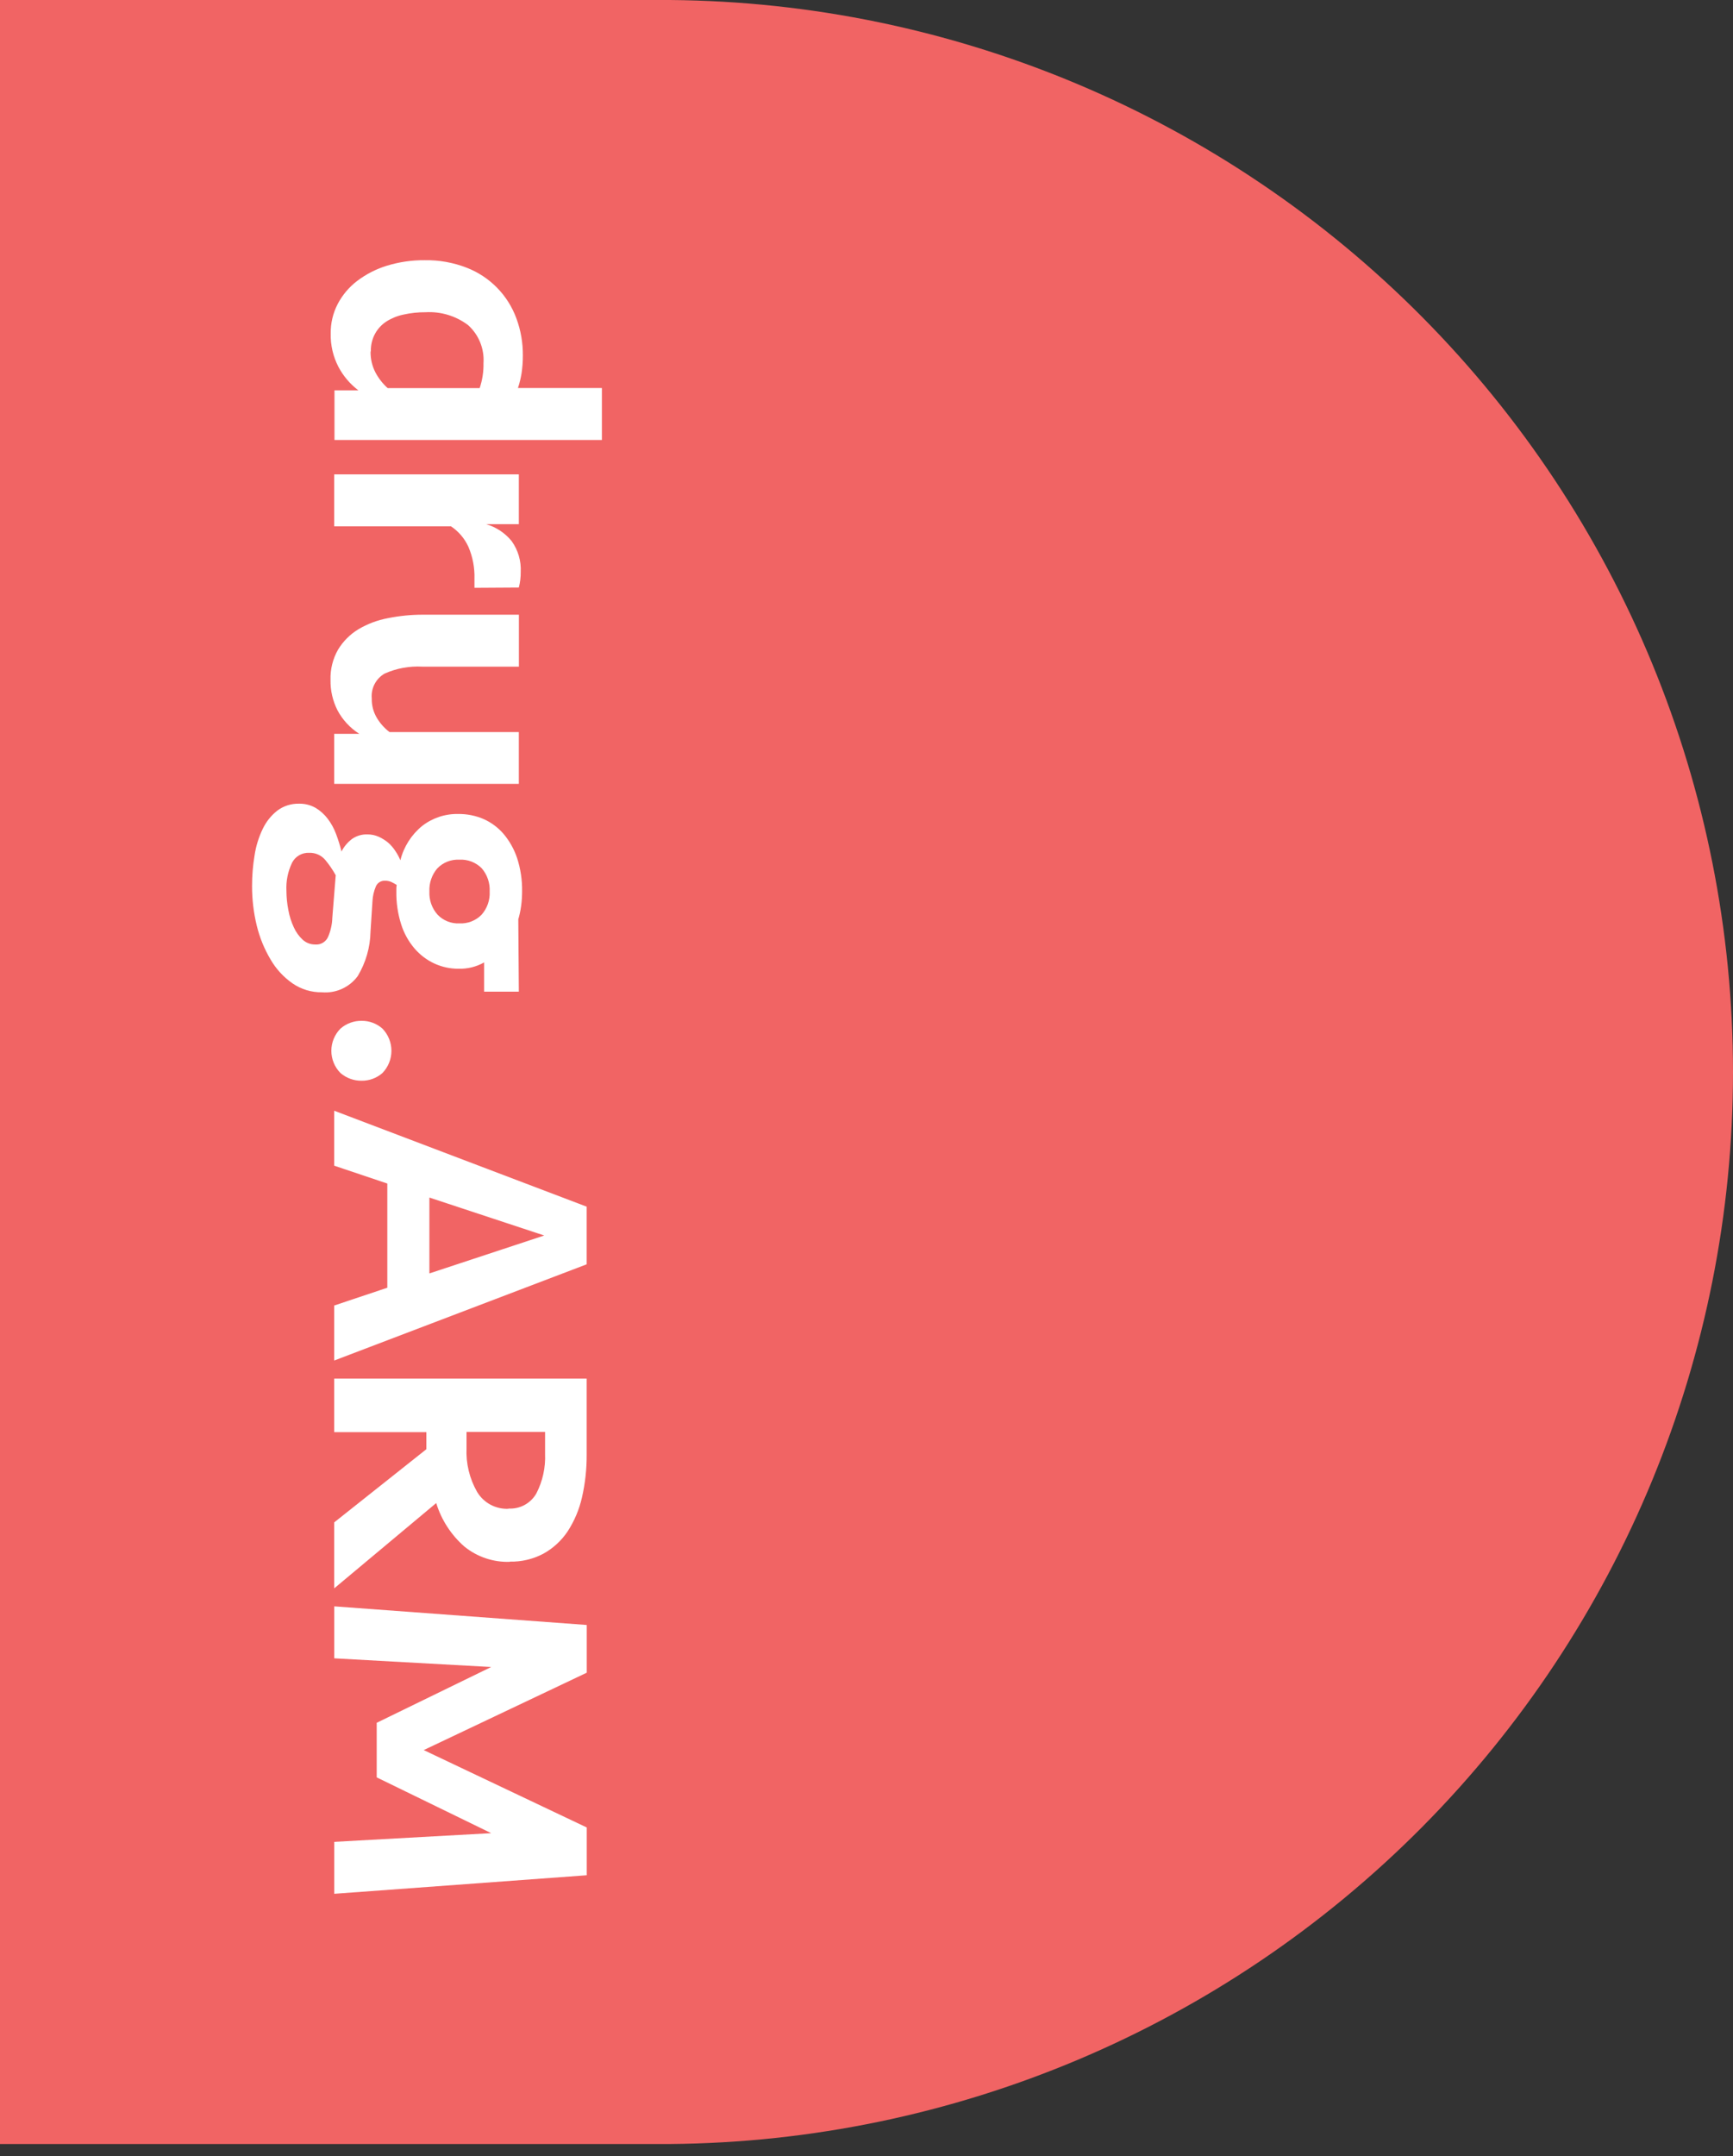 <?xml version="1.0" encoding="UTF-8"?>
<svg xmlns="http://www.w3.org/2000/svg" width="119" height="148" viewBox="0 0 119 148" fill="none">
  <rect x="0" y="0" width="119" height="148" fill="#333333" stroke="none"/>
  <g id="Group 45">
    <path id="Vector" d="M46.007 147.166H0V0H46.007C65.42 0.156 83.984 7.978 97.656 21.76C111.328 35.543 119 54.169 119 73.583C119 92.996 111.328 111.623 97.656 125.406C83.984 139.188 65.42 147.01 46.007 147.166Z" fill="#F16464"></path>
    <path id="Vector_2" d="M25.447 24.126C25.436 24.623 25.549 25.115 25.776 25.557C25.991 25.965 26.276 26.332 26.62 26.639H32.938C33.124 26.087 33.213 25.506 33.2 24.923C33.233 24.437 33.155 23.951 32.972 23.5C32.79 23.049 32.507 22.645 32.146 22.319C31.307 21.684 30.269 21.37 29.219 21.432C28.715 21.428 28.213 21.481 27.721 21.59C27.3 21.675 26.898 21.837 26.534 22.067C26.21 22.276 25.943 22.563 25.757 22.901C25.555 23.27 25.455 23.687 25.466 24.107M22.968 30.201V26.792H24.608C24.042 26.364 23.576 25.817 23.244 25.19C22.873 24.48 22.689 23.687 22.71 22.887C22.7 22.185 22.864 21.492 23.187 20.87C23.512 20.248 23.969 19.706 24.527 19.282C25.141 18.817 25.832 18.464 26.568 18.238C27.408 17.981 28.283 17.854 29.161 17.861C30.152 17.844 31.137 18.021 32.06 18.381C32.841 18.686 33.548 19.154 34.134 19.753C34.721 20.352 35.172 21.069 35.46 21.857C35.76 22.67 35.91 23.531 35.903 24.398C35.905 24.811 35.874 25.224 35.813 25.633C35.757 25.973 35.674 26.308 35.565 26.634H41.33V30.201H22.968Z" fill="white"></path>
    <path id="Vector_3" d="M32.58 40.347V39.746C32.605 38.987 32.463 38.232 32.165 37.534C31.905 36.963 31.49 36.476 30.968 36.127H22.949V32.561H35.627V35.98H33.386C34.071 36.181 34.68 36.585 35.131 37.138C35.574 37.754 35.795 38.502 35.756 39.26C35.76 39.62 35.717 39.979 35.627 40.328L32.58 40.347Z" fill="white"></path>
    <path id="Vector_4" d="M35.627 53.803H22.949V50.37H24.67C24.04 49.969 23.524 49.412 23.173 48.753C22.847 48.108 22.683 47.393 22.696 46.67C22.674 45.941 22.853 45.219 23.216 44.586C23.561 44.017 24.038 43.539 24.608 43.194C25.235 42.822 25.922 42.564 26.639 42.431C27.432 42.271 28.238 42.191 29.047 42.193H35.632V45.759H29.014C28.12 45.708 27.227 45.871 26.41 46.236C26.115 46.406 25.875 46.657 25.719 46.96C25.562 47.263 25.496 47.604 25.528 47.943C25.516 48.42 25.642 48.89 25.89 49.297C26.114 49.666 26.406 49.989 26.749 50.251H35.627V53.803Z" fill="white"></path>
    <path id="Vector_5" d="M29.486 61.193C29.457 61.775 29.657 62.345 30.044 62.781C30.236 62.982 30.469 63.14 30.727 63.244C30.985 63.347 31.263 63.395 31.541 63.382C31.821 63.396 32.102 63.352 32.364 63.251C32.626 63.15 32.864 62.995 33.062 62.795C33.453 62.356 33.655 61.781 33.624 61.193C33.654 60.61 33.458 60.038 33.076 59.596C32.876 59.395 32.636 59.239 32.371 59.138C32.107 59.037 31.823 58.993 31.541 59.009C31.261 58.995 30.981 59.04 30.72 59.143C30.459 59.246 30.224 59.404 30.029 59.605C29.652 60.046 29.458 60.614 29.486 61.193ZM23.053 60.078C22.852 59.713 22.617 59.369 22.353 59.048C22.218 58.882 22.047 58.749 21.852 58.66C21.658 58.572 21.446 58.53 21.232 58.537C20.989 58.526 20.748 58.585 20.538 58.707C20.328 58.83 20.159 59.011 20.05 59.229C19.766 59.823 19.635 60.478 19.668 61.136C19.67 61.586 19.714 62.035 19.802 62.476C19.875 62.885 20.002 63.282 20.178 63.658C20.323 63.979 20.53 64.268 20.789 64.507C21.024 64.719 21.33 64.835 21.647 64.831C21.827 64.846 22.007 64.806 22.163 64.716C22.319 64.625 22.443 64.489 22.52 64.326C22.706 63.903 22.808 63.448 22.82 62.986L23.053 60.078ZM35.627 68.069H33.243V66.061C32.714 66.36 32.114 66.51 31.507 66.495C30.925 66.501 30.348 66.377 29.819 66.133C29.293 65.887 28.827 65.531 28.451 65.089C28.038 64.601 27.729 64.035 27.54 63.425C27.313 62.7 27.203 61.943 27.216 61.184V61.017C27.215 60.926 27.224 60.835 27.24 60.745C27.12 60.666 26.994 60.596 26.863 60.535C26.728 60.478 26.581 60.45 26.434 60.454C26.302 60.447 26.172 60.48 26.06 60.55C25.948 60.62 25.86 60.724 25.809 60.845C25.672 61.167 25.593 61.511 25.576 61.861L25.442 63.944C25.422 65.025 25.118 66.08 24.56 67.005C24.28 67.383 23.909 67.682 23.481 67.876C23.053 68.07 22.582 68.151 22.114 68.112C21.39 68.123 20.679 67.908 20.083 67.497C19.472 67.07 18.961 66.515 18.586 65.871C18.153 65.146 17.831 64.36 17.632 63.539C17.415 62.65 17.306 61.737 17.308 60.821C17.306 60.115 17.364 59.41 17.48 58.714C17.574 58.085 17.762 57.475 18.038 56.902C18.27 56.411 18.612 55.98 19.039 55.643C19.47 55.32 19.997 55.152 20.536 55.166C20.933 55.157 21.325 55.256 21.671 55.453C21.992 55.645 22.274 55.898 22.5 56.196C22.741 56.513 22.934 56.863 23.073 57.236C23.223 57.631 23.349 58.036 23.449 58.447C23.622 58.111 23.868 57.817 24.169 57.589C24.477 57.372 24.847 57.261 25.223 57.274C25.501 57.27 25.776 57.329 26.029 57.446C26.262 57.554 26.48 57.694 26.677 57.86C26.86 58.026 27.021 58.215 27.154 58.423C27.288 58.619 27.401 58.828 27.493 59.048C27.724 58.121 28.25 57.295 28.99 56.692C29.699 56.142 30.576 55.852 31.474 55.872C32.07 55.866 32.661 55.985 33.209 56.22C33.74 56.457 34.21 56.809 34.587 57.25C34.999 57.741 35.312 58.306 35.513 58.914C35.748 59.645 35.862 60.411 35.851 61.179C35.851 61.515 35.829 61.852 35.784 62.185C35.742 62.496 35.677 62.804 35.589 63.105L35.627 68.069Z" fill="white"></path>
    <path id="Vector_6" d="M24.832 70.071C25.359 70.064 25.869 70.255 26.262 70.605C26.657 71.014 26.878 71.56 26.878 72.129C26.878 72.697 26.657 73.243 26.262 73.652C25.867 73.999 25.358 74.188 24.832 74.181C24.299 74.189 23.782 74.001 23.378 73.652C22.977 73.246 22.753 72.699 22.753 72.129C22.753 71.559 22.977 71.011 23.378 70.605C23.78 70.254 24.298 70.063 24.832 70.071Z" fill="white"></path>
    <path id="Vector_7" d="M37.372 84.805L29.486 82.201V87.408L37.372 84.805ZM22.949 93.387V89.611L26.596 88.39V81.238L22.949 80.013V76.241L40.285 82.826V86.783L22.949 93.387Z" fill="white"></path>
    <path id="Vector_8" d="M34.926 103.548C35.31 103.569 35.691 103.482 36.029 103.298C36.366 103.113 36.644 102.838 36.833 102.504C37.263 101.668 37.468 100.735 37.429 99.795V98.289H32.036V99.395C31.987 100.45 32.24 101.497 32.766 102.413C32.989 102.782 33.307 103.083 33.687 103.286C34.068 103.488 34.496 103.584 34.926 103.562M35.002 107.205C33.874 107.24 32.771 106.87 31.893 106.161C30.981 105.364 30.309 104.329 29.953 103.171L22.949 109.026V104.497L29.276 99.476V98.303H22.949V94.627H40.285V99.824C40.293 100.822 40.184 101.817 39.961 102.79C39.772 103.619 39.438 104.409 38.974 105.121C38.551 105.752 37.984 106.273 37.319 106.642C36.607 107.021 35.809 107.21 35.002 107.191" fill="white"></path>
    <path id="Vector_9" d="M40.29 125.438V128.718L22.953 129.991V126.425L33.729 125.829L25.867 122V118.253L33.729 114.424L22.953 113.828V110.261L40.29 111.539V114.815L29.095 120.126L40.29 125.438Z" fill="white"></path>
  </g>
</svg>
